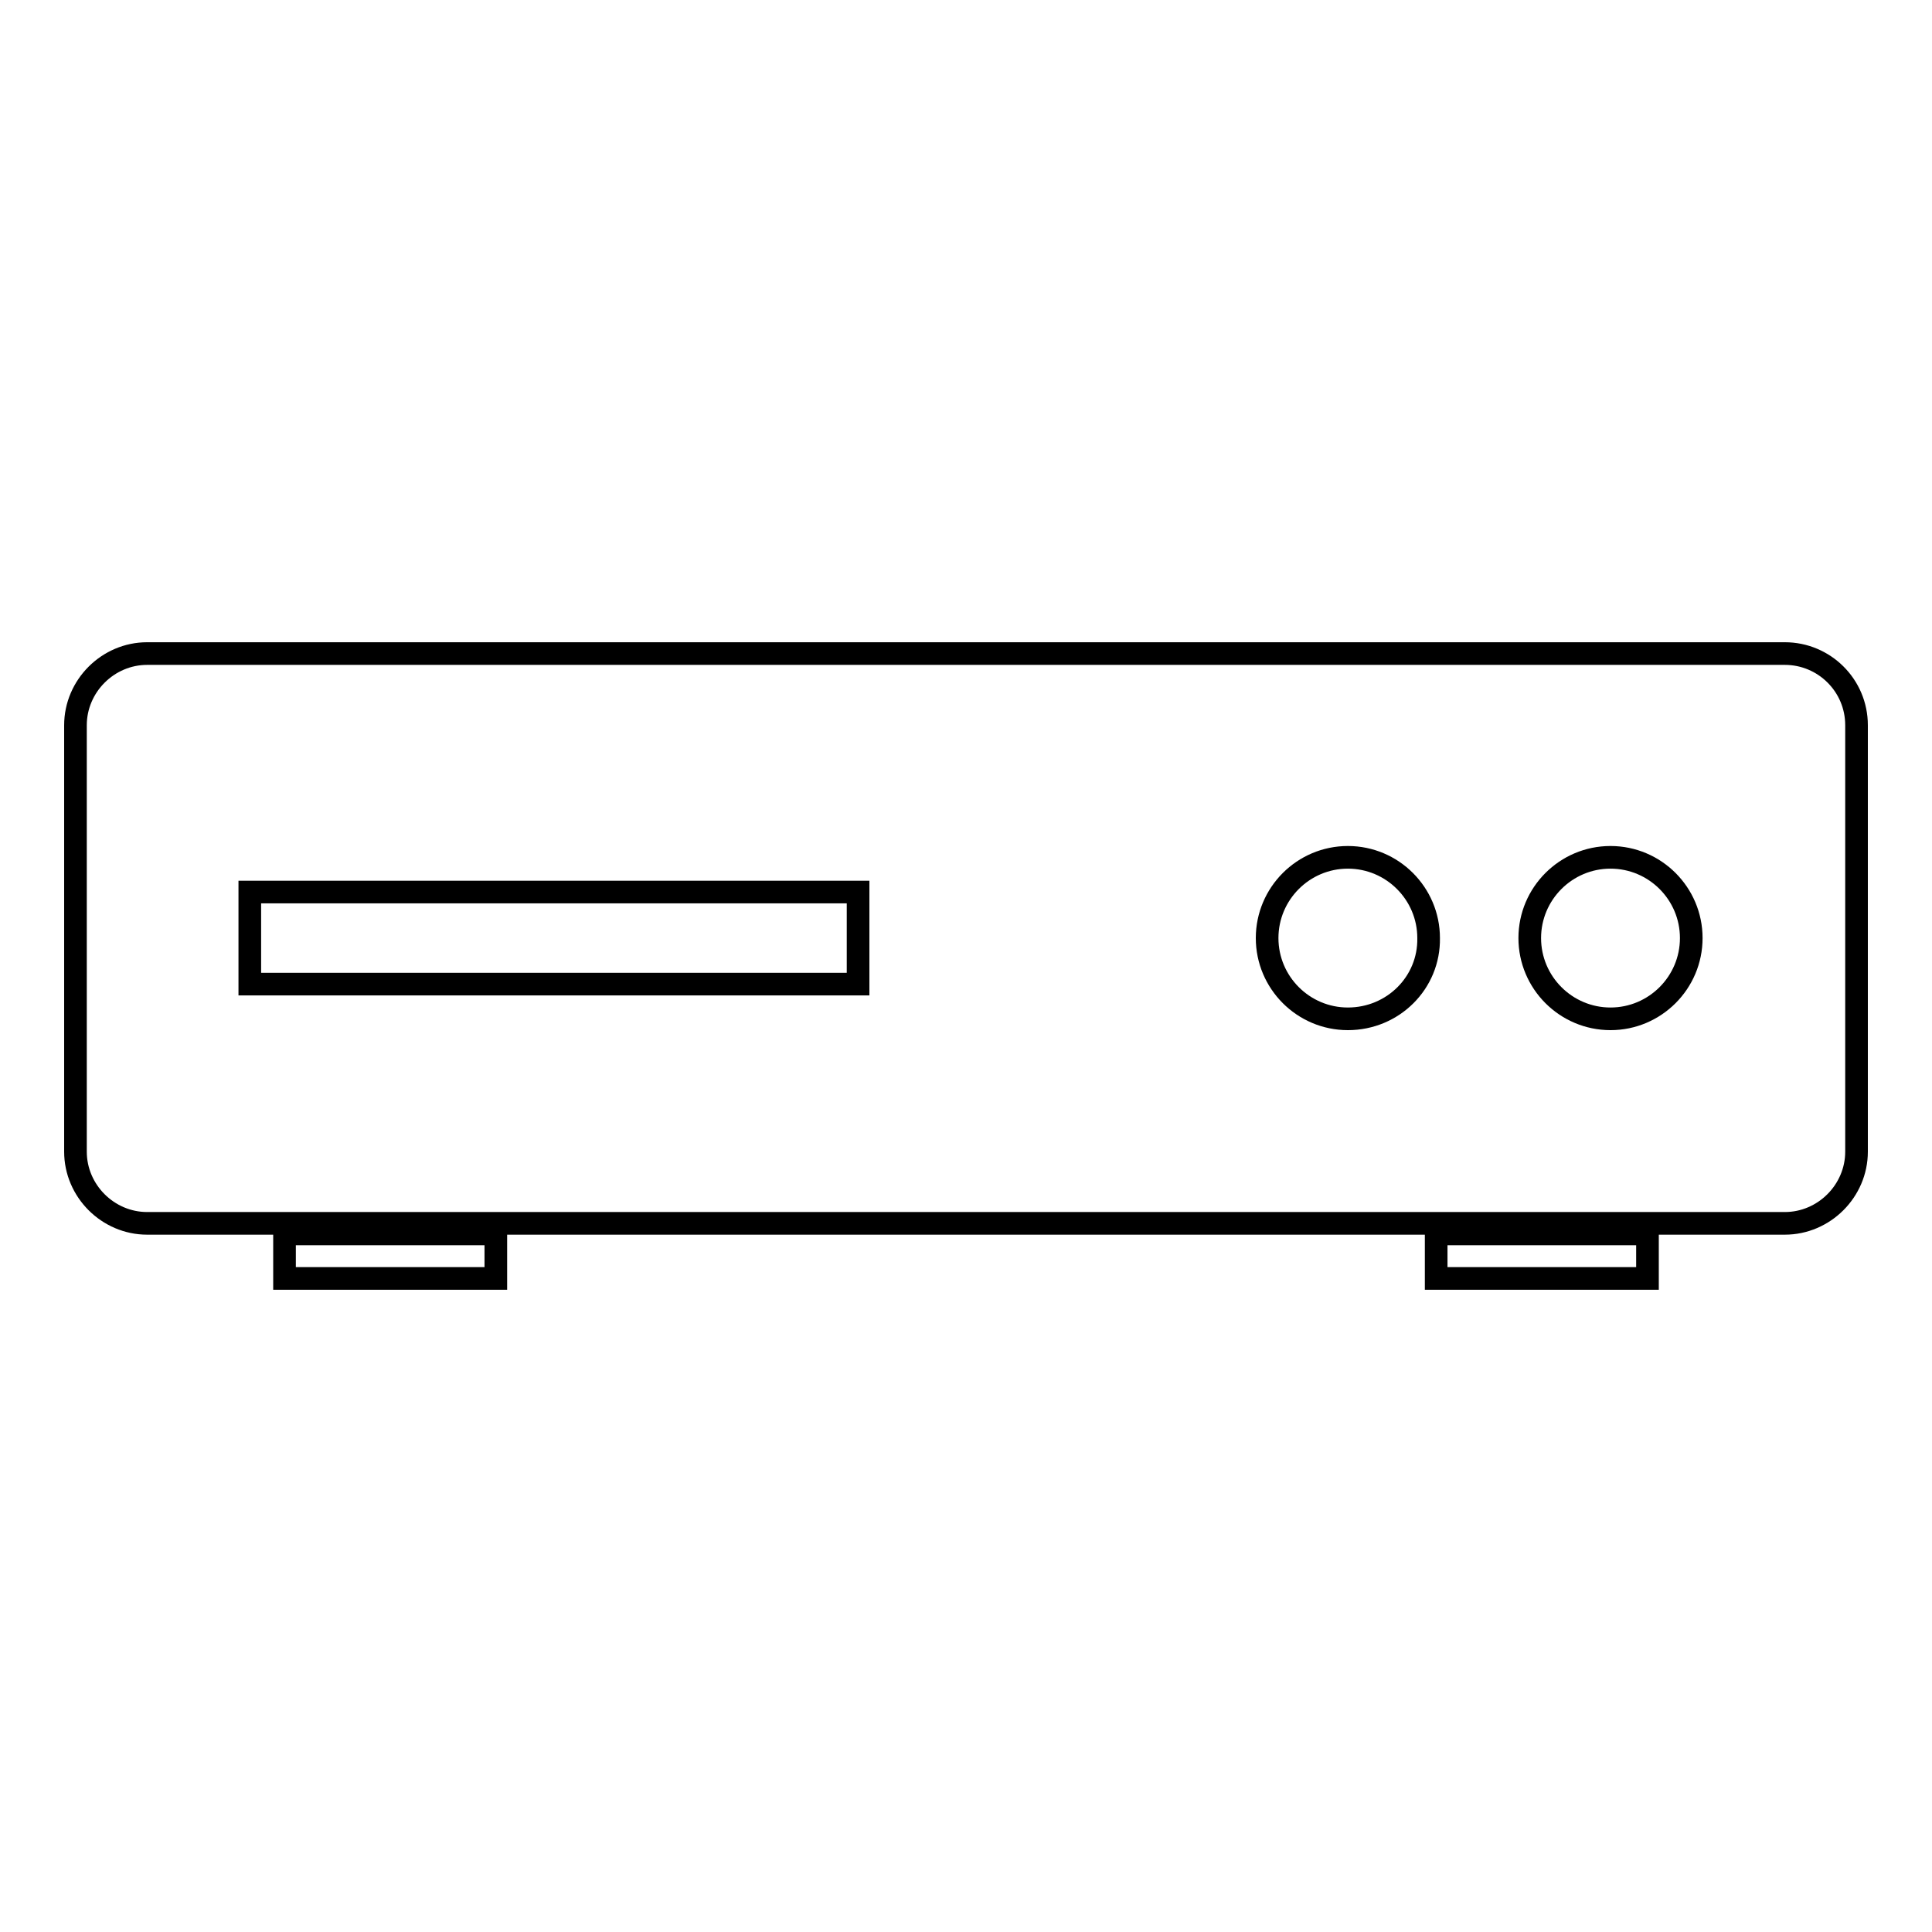 <?xml version="1.0" encoding="utf-8"?>
<!-- Svg Vector Icons : http://www.onlinewebfonts.com/icon -->
<!DOCTYPE svg PUBLIC "-//W3C//DTD SVG 1.1//EN" "http://www.w3.org/Graphics/SVG/1.1/DTD/svg11.dtd">
<svg version="1.1" xmlns="http://www.w3.org/2000/svg" xmlns:xlink="http://www.w3.org/1999/xlink" x="0px" y="0px" viewBox="0 0 256 256" enable-background="new 0 0 256 256" xml:space="preserve">
<g><g><path stroke-width="3" fill-opacity="0" stroke="#000000"  d="M37.7,163.5h28v5.9h-28V163.5z"/><path stroke-width="3" fill-opacity="0" stroke="#000000"  d="M190.3,163.5h28v5.9h-28V163.5z"/><path stroke-width="3" fill-opacity="0" stroke="#000000"  d="M236.5,86.6h-217c-5.2,0-9.5,4.3-9.5,9.5v56.5c0,5.2,4.3,9.5,9.5,9.5h217c5.2,0,9.5-4.3,9.5-9.5V96.1C246,90.8,241.7,86.6,236.5,86.6z M113.7,130.4H33.1v-12.2h80.6V130.4z M178.6,135c-5.9,0-10.7-4.8-10.7-10.7c0-5.9,4.8-10.7,10.7-10.7c5.9,0,10.7,4.8,10.7,10.7C189.4,130.2,184.6,135,178.6,135z M213.4,135c-5.9,0-10.7-4.8-10.7-10.7c0-5.9,4.8-10.7,10.7-10.7c5.9,0,10.7,4.8,10.7,10.7C224.1,130.2,219.3,135,213.4,135z"/></g></g>
</svg>